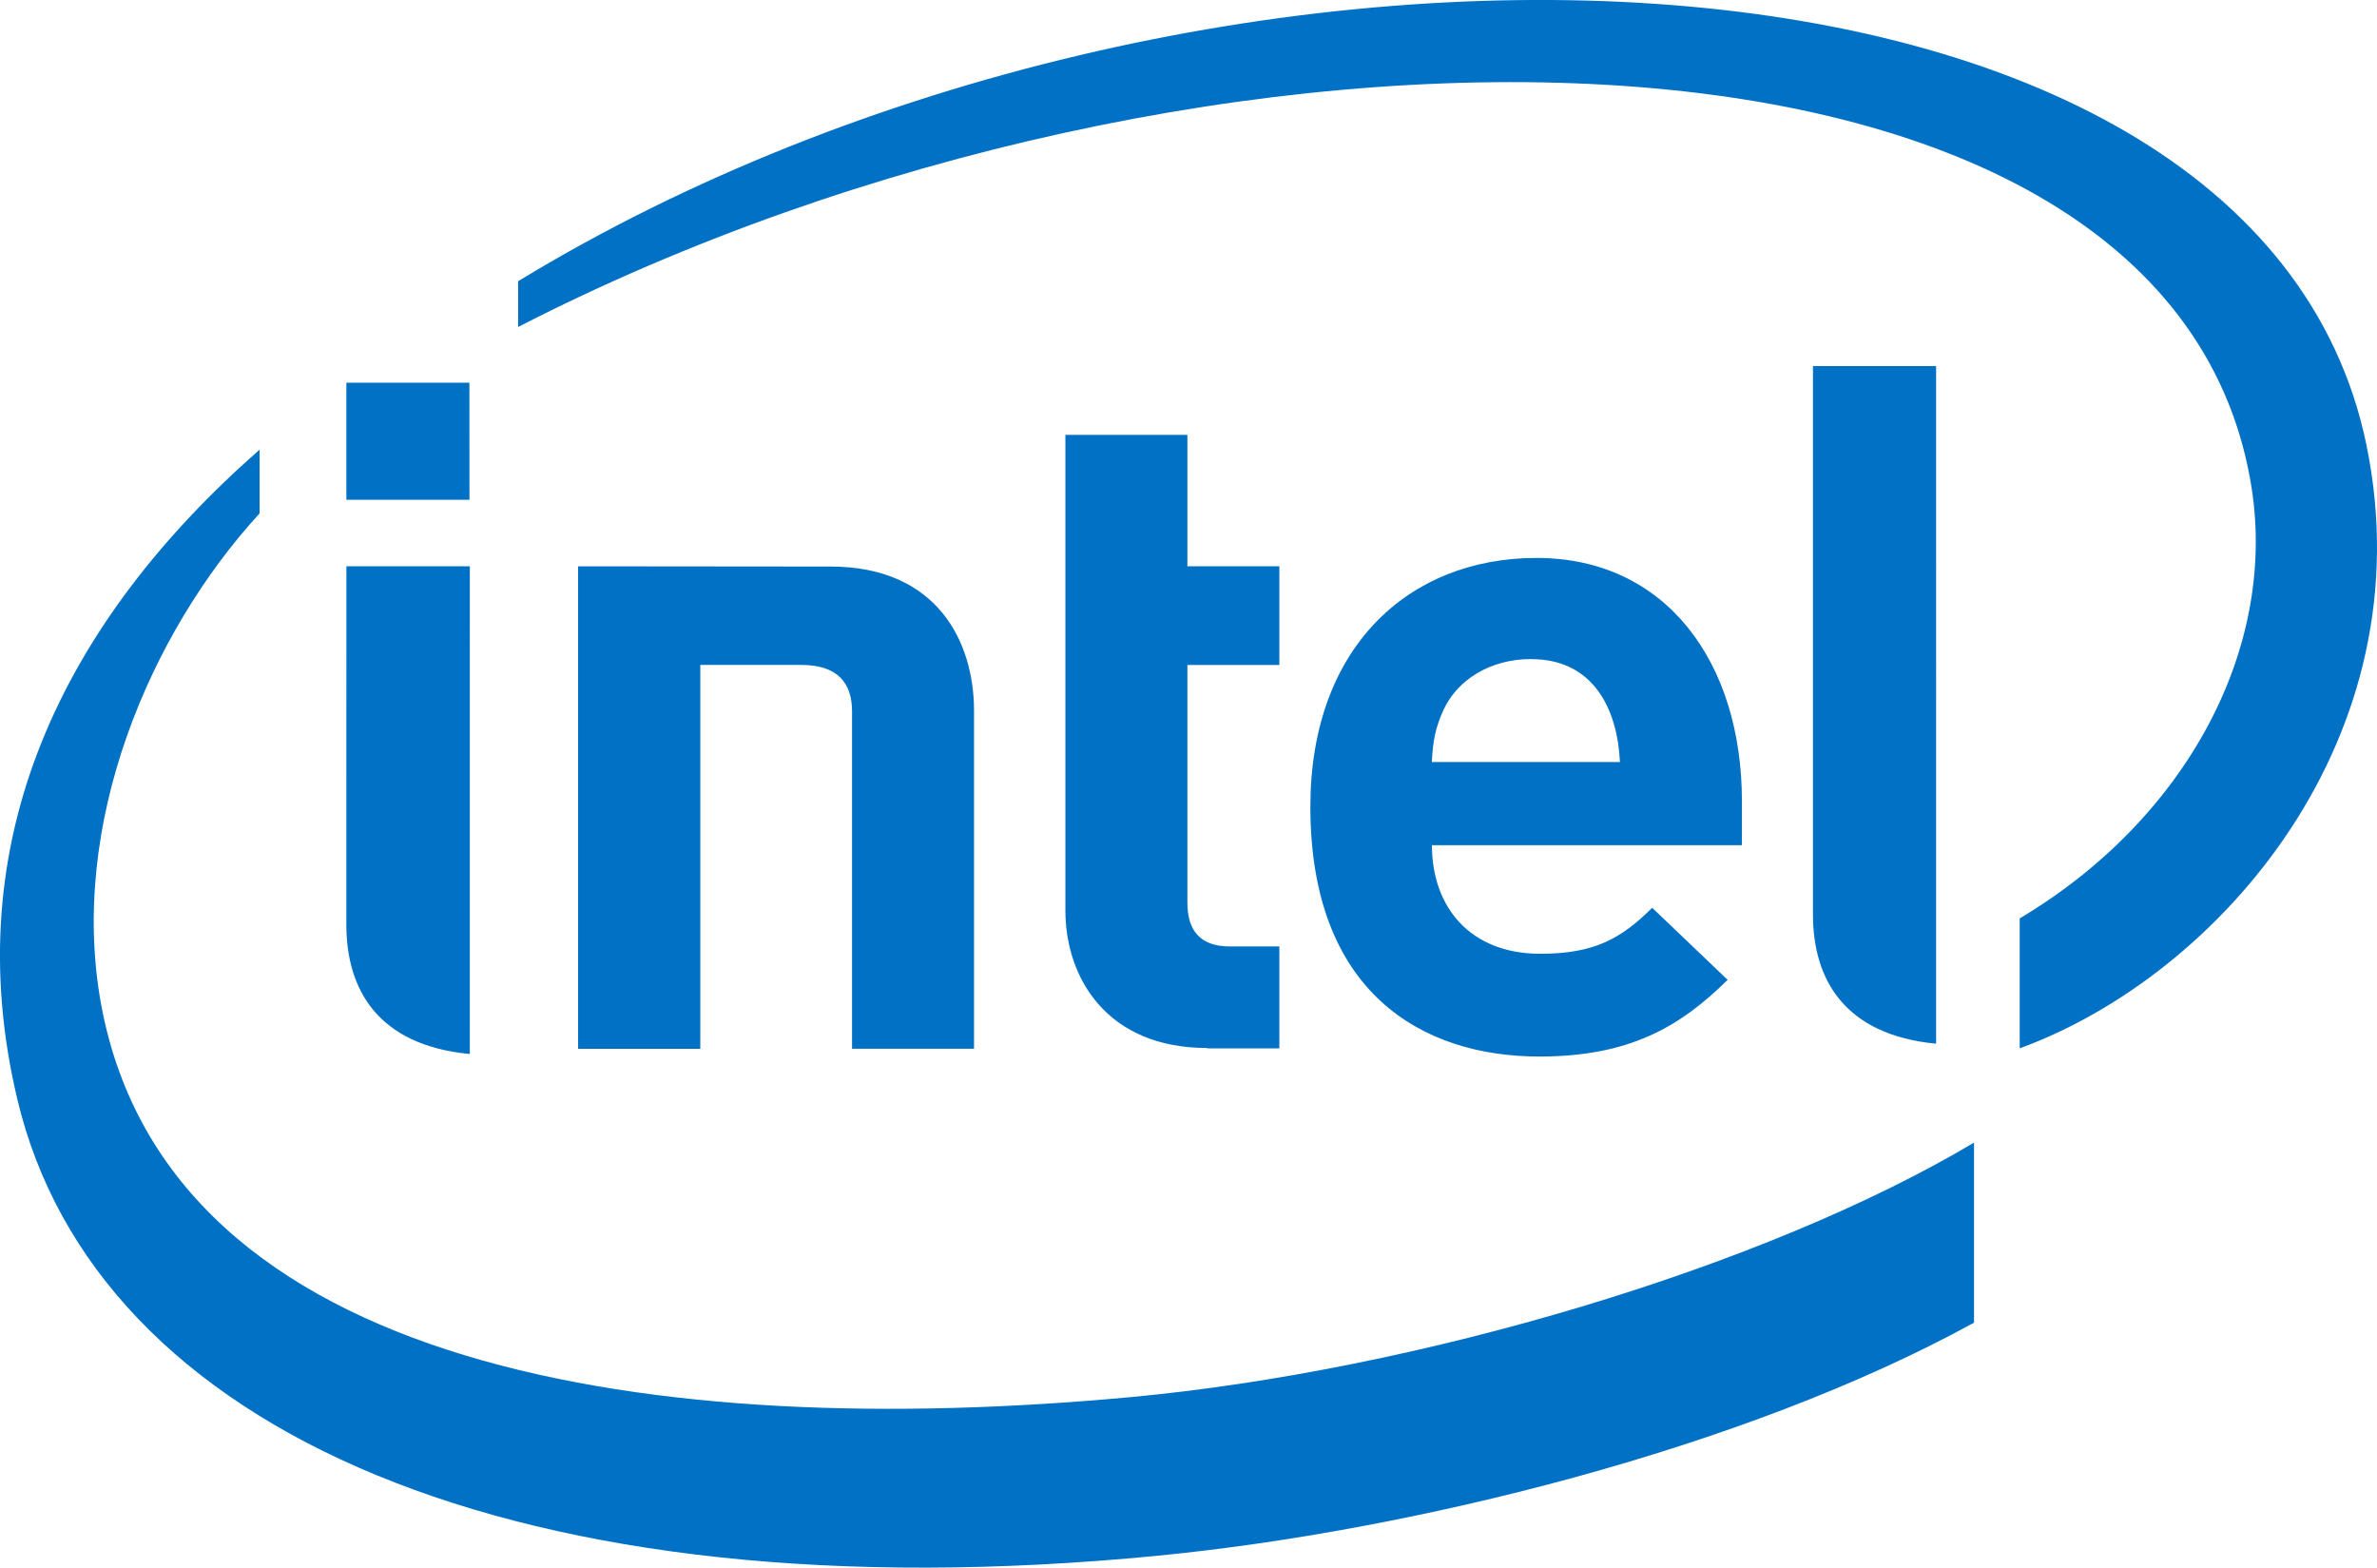 <svg id="圖層_1" data-name="圖層 1" xmlns="http://www.w3.org/2000/svg" viewBox="0 0 808.77 533.34"><defs><style>.cls-1{fill:#0071c5;}</style></defs><path class="cls-1" d="M433.9,359.55V490.16H392.32V326l85.84.08c36.45,0,48.87,25.71,48.87,49.06v115h-41.5V375.36c0-9.79-5.06-15.81-17.27-15.81Zm282.7-2c-14.21,0-25.21,7.31-29.8,17.23-2.72,5.95-3.66,10.51-4,17.8h64c-.82-17.8-8.89-35-30.18-35m-33.78,63.33c0,21.26,13.22,36.91,36.82,36.91,18.37,0,27.49-5.09,38.11-15.65l25.68,24.52c-16.44,16.23-33.7,26.09-64.09,26.09-39.8,0-77.89-21.7-77.89-85,0-54,33.26-84.63,76.95-84.63,44.3,0,69.88,35.82,69.88,82.73v15H682.82m-76.46,69c-33.87,0-48.24-23.58-48.24-46.86V281.27h41.51V326h31.29v33.56H599.63v80.94c0,9.53,4.5,14.83,14.4,14.83h16.89V490H606.36m-251-186.64H313.47V263.54h41.86Zm.11,188.57c-31.35-3-42-22-42-44L313.48,326h42Zm498.91-3.51c-31.28-3-41.9-22-41.9-43.91V257.89h41.9Zm146.46-203.52C962.84,99.74,603.52,88,371.92,229v15.57c231.36-118.91,559.5-118.21,589.4,52.29,10,56.37-21.77,115.15-78.5,148.93V490c68.29-25,138.32-106,118-205.16m-421,323.86C420,623.49,253.39,600.29,230.09,475.39,218.68,413.81,246.73,348.54,283.94,308V286.32c-67,58.74-103.35,133.11-82.42,221C228.24,620,371.19,683.84,589.4,662.63c86.33-8.43,199.32-36.19,277.88-79.3V522.07C796,564.52,678,599.62,579.81,608.71M195.62,133.33" transform="translate(-195.62 -133.33)"/></svg>
